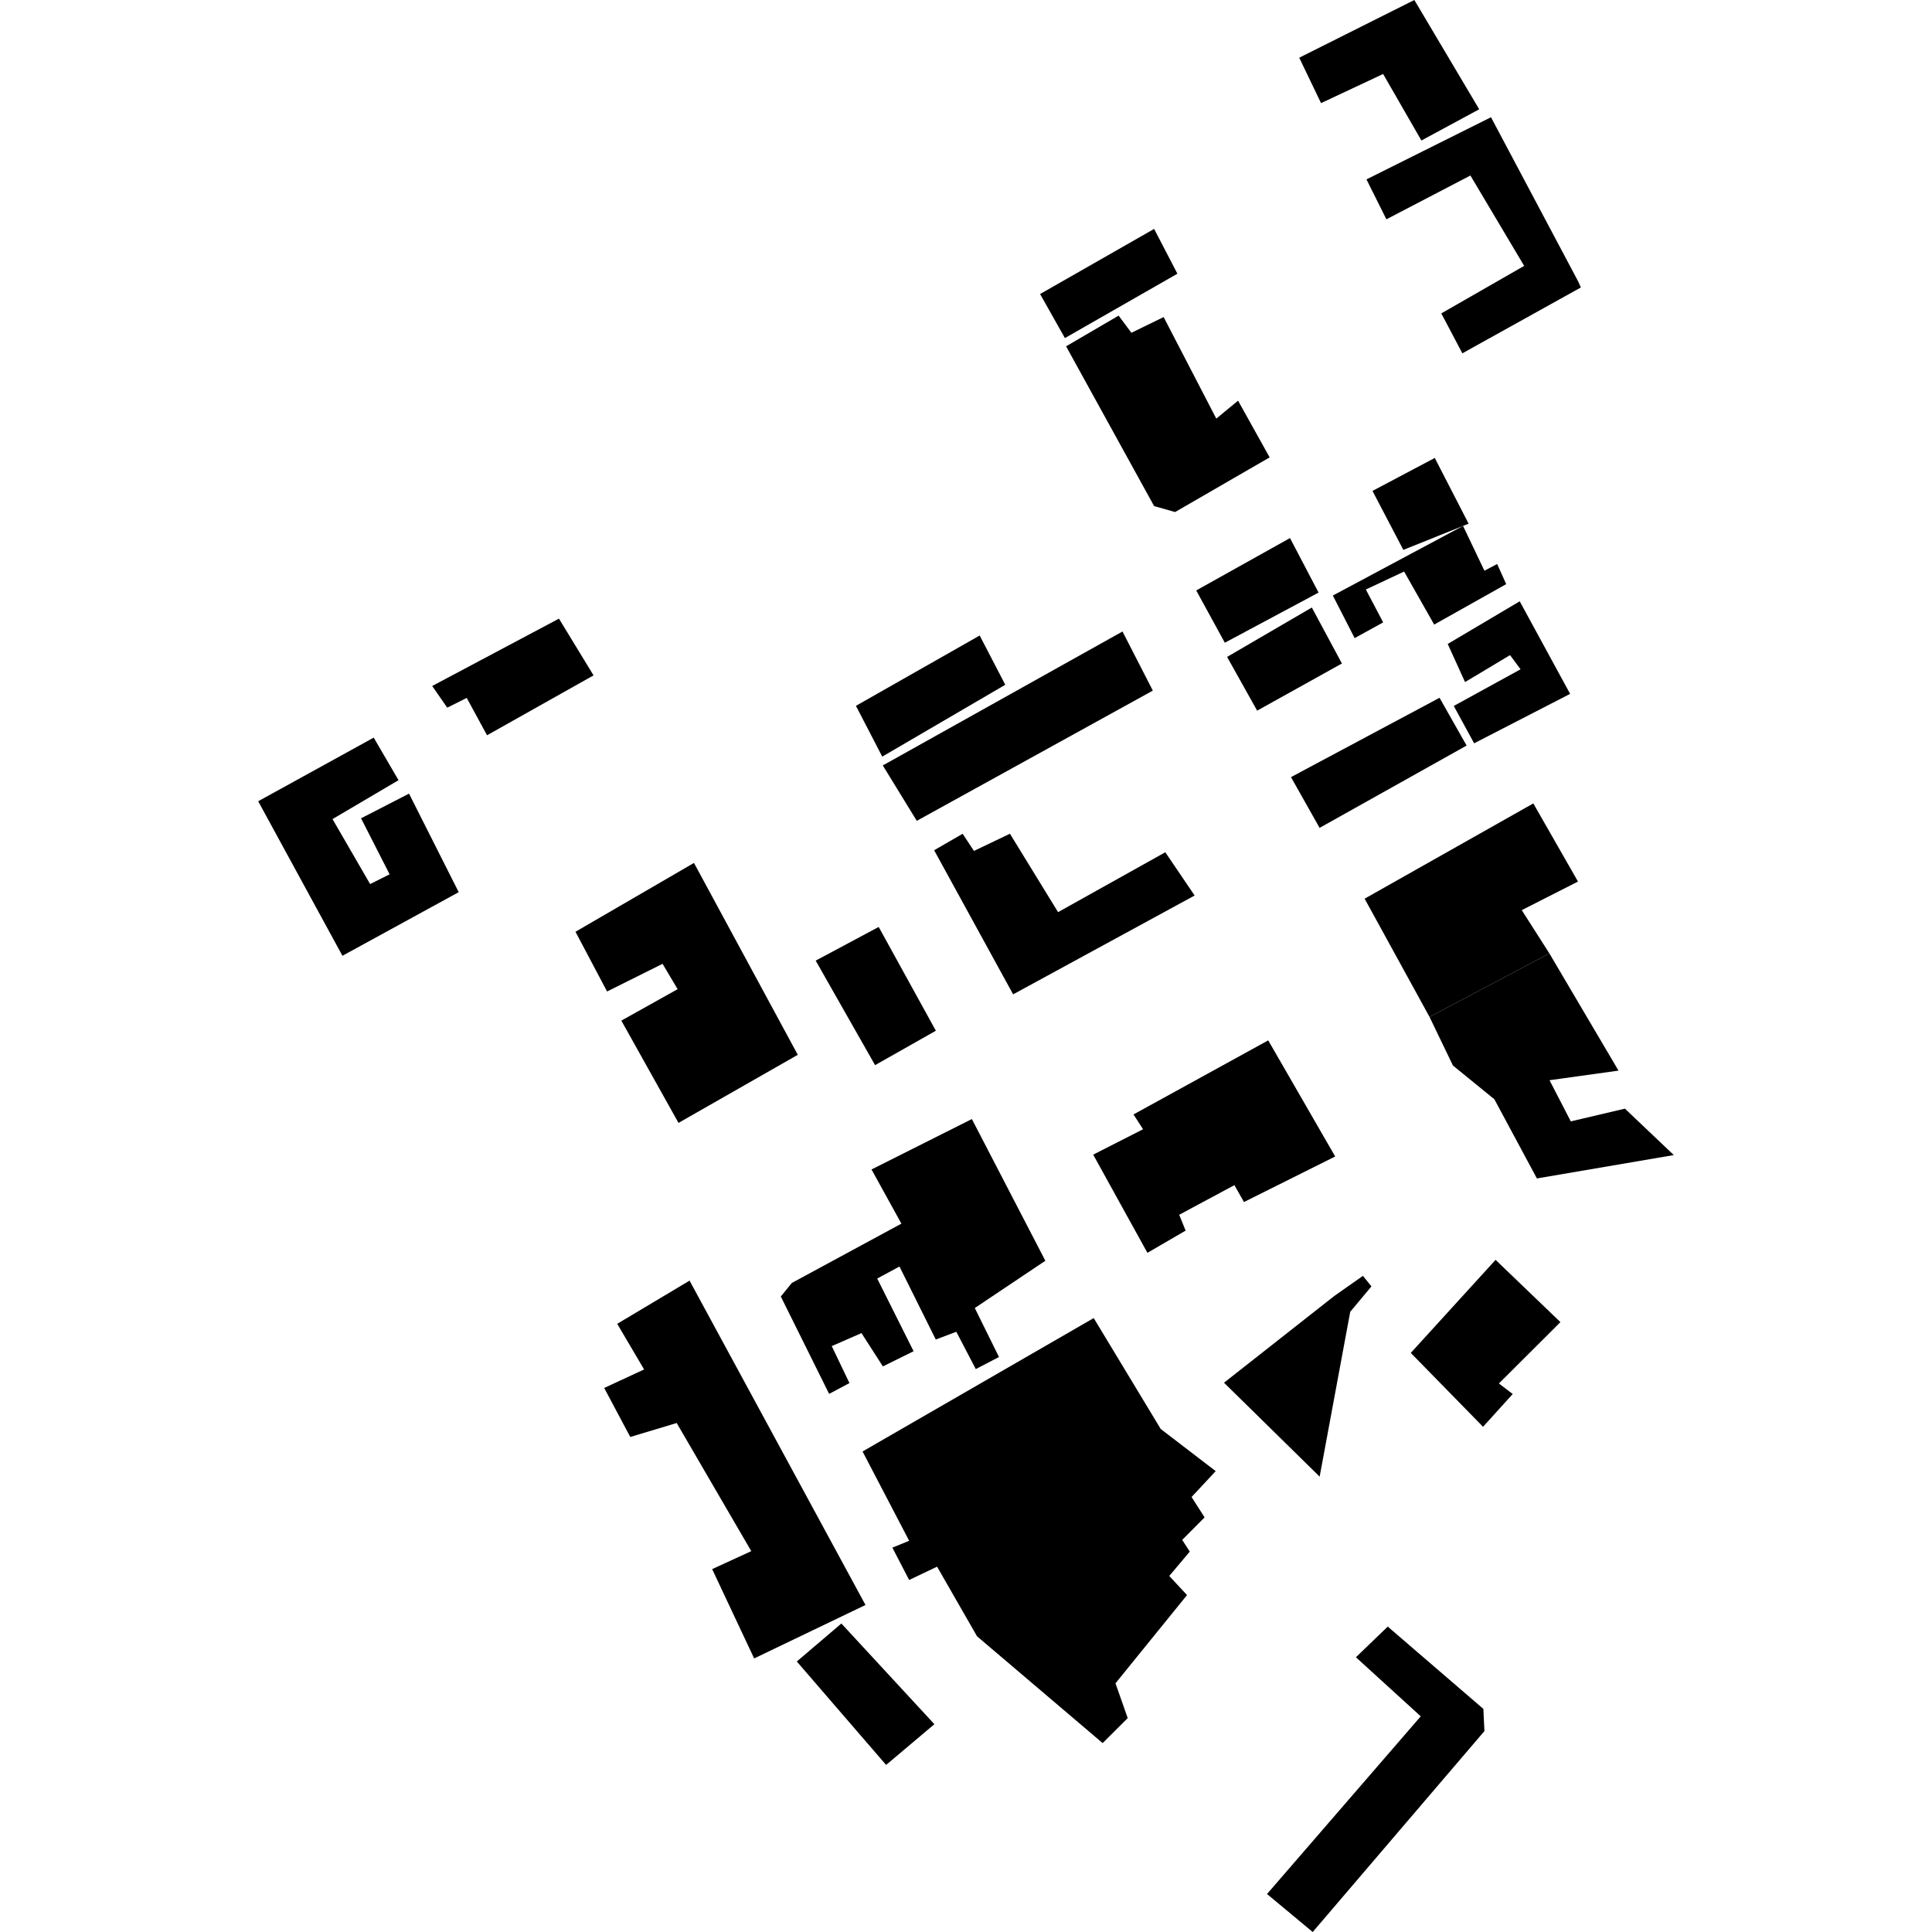<?xml version="1.0" encoding="utf-8" standalone="no"?>
<!DOCTYPE svg PUBLIC "-//W3C//DTD SVG 1.1//EN"
  "http://www.w3.org/Graphics/SVG/1.1/DTD/svg11.dtd">
<!-- Created with matplotlib (https://matplotlib.org/) -->
<svg height="288pt" version="1.1" viewBox="0 0 288 288" width="288pt" xmlns="http://www.w3.org/2000/svg" xmlns:xlink="http://www.w3.org/1999/xlink">
 <defs>
  <style type="text/css">
*{stroke-linecap:butt;stroke-linejoin:round;}
  </style>
 </defs>
 <g id="figure_1">
  <g id="patch_1">
   <path d="M 0 288 
L 288 288 
L 288 0 
L 0 0 
z
" style="fill:none;opacity:0;"/>
  </g>
  <g id="axes_1">
   <g id="PatchCollection_1">
    <path clip-path="url(#pc2ac667c66)" d="M 163.038 196.484 
L 128.579 216.37 
L 135.528 229.683 
L 133.025 230.704 
L 135.525 235.526 
L 139.689 233.541 
L 145.644 243.918 
L 164.368 259.839 
L 168.107 256.115 
L 166.284 250.928 
L 176.947 237.775 
L 174.3 234.927 
L 177.358 231.296 
L 176.23 229.551 
L 179.567 226.191 
L 177.623 223.158 
L 181.222 219.298 
L 173.026 213.014 
L 163.038 196.484 
"/>
    <path clip-path="url(#pc2ac667c66)" d="M 102.791 190.9 
L 129.018 239.253 
L 112.422 247.219 
L 106.159 233.905 
L 111.991 231.227 
L 100.873 212.126 
L 93.952 214.207 
L 90.066 206.9 
L 96.016 204.142 
L 92.007 197.341 
L 102.791 190.9 
"/>
    <path clip-path="url(#pc2ac667c66)" d="M 118.778 247.674 
L 125.422 242.015 
L 139.287 257.023 
L 132.091 263.096 
L 118.778 247.674 
"/>
    <path clip-path="url(#pc2ac667c66)" d="M 129.916 174.329 
L 144.876 166.816 
L 155.83 187.941 
L 145.31 194.986 
L 148.917 202.287 
L 145.46 204.086 
L 142.557 198.524 
L 139.496 199.682 
L 134.083 188.798 
L 130.765 190.591 
L 136.189 201.425 
L 131.611 203.688 
L 128.42 198.725 
L 123.987 200.661 
L 126.626 206.174 
L 123.597 207.782 
L 116.394 193.266 
L 118.038 191.247 
L 134.37 182.406 
L 129.916 174.329 
"/>
    <path clip-path="url(#pc2ac667c66)" d="M 55.708 109.957 
L 38.488 119.441 
L 51.046 142.477 
L 68.379 132.993 
L 60.973 118.305 
L 53.821 121.984 
L 58.08 130.333 
L 55.175 131.786 
L 49.567 122.1 
L 59.407 116.302 
L 55.708 109.957 
"/>
    <path clip-path="url(#pc2ac667c66)" d="M 189.051 155.087 
L 199.035 172.395 
L 185.437 179.184 
L 184.01 176.668 
L 175.784 181.083 
L 176.737 183.445 
L 171.045 186.758 
L 162.959 172.12 
L 170.395 168.336 
L 168.967 166.129 
L 189.051 155.087 
"/>
    <path clip-path="url(#pc2ac667c66)" d="M 218.093 78.397 
L 221.281 85.075 
L 223.18 84.073 
L 224.526 87.076 
L 213.792 93.104 
L 209.307 85.199 
L 203.604 87.877 
L 206.186 92.779 
L 201.934 95.122 
L 198.685 88.777 
L 218.093 78.397 
"/>
    <path clip-path="url(#pc2ac667c66)" d="M 242.224 165.264 
L 249.512 172.185 
L 229.105 175.668 
L 222.762 163.866 
L 216.586 158.833 
L 213.098 151.593 
L 230.963 142.122 
L 241.268 159.595 
L 230.984 161.026 
L 234.156 167.161 
L 242.224 165.264 
"/>
    <path clip-path="url(#pc2ac667c66)" d="M 172.042 34.124 
L 175.515 40.802 
L 158.744 50.396 
L 155.045 43.83 
L 172.042 34.124 
"/>
    <path clip-path="url(#pc2ac667c66)" d="M 214.589 104.017 
L 218.625 111.139 
L 196.709 123.41 
L 192.446 115.844 
L 214.589 104.017 
"/>
    <path clip-path="url(#pc2ac667c66)" d="M 121.594 143.199 
L 130.985 138.179 
L 139.507 153.649 
L 130.446 158.78 
L 121.594 143.199 
"/>
    <path clip-path="url(#pc2ac667c66)" d="M 178.319 88.016 
L 192.298 80.208 
L 196.557 88.335 
L 182.583 95.81 
L 178.319 88.016 
"/>
    <path clip-path="url(#pc2ac667c66)" d="M 195.552 90.563 
L 200.038 98.906 
L 187.401 105.935 
L 182.92 97.926 
L 195.552 90.563 
"/>
    <path clip-path="url(#pc2ac667c66)" d="M 127.592 105.218 
L 146.04 94.734 
L 149.853 102.078 
L 131.515 112.79 
L 127.592 105.218 
"/>
    <path clip-path="url(#pc2ac667c66)" d="M 132.46 113.622 
L 167.328 94.136 
L 171.851 102.948 
L 136.663 122.36 
L 131.594 114.098 
L 132.46 113.622 
"/>
    <path clip-path="url(#pc2ac667c66)" d="M 213.879 68.264 
L 218.924 78.062 
L 218.093 78.397 
L 209.195 81.972 
L 204.595 73.18 
L 213.879 68.264 
"/>
    <path clip-path="url(#pc2ac667c66)" d="M 222.943 187.805 
L 232.609 197.086 
L 223.438 206.233 
L 225.5 207.804 
L 221.076 212.689 
L 210.303 201.676 
L 222.943 187.805 
"/>
    <path clip-path="url(#pc2ac667c66)" d="M 203.423 133.965 
L 228.568 119.765 
L 235.227 131.412 
L 226.846 135.673 
L 230.963 142.122 
L 213.098 151.593 
L 203.423 133.965 
"/>
    <path clip-path="url(#pc2ac667c66)" d="M 182.462 206.118 
L 198.903 193.187 
L 203.17 190.19 
L 204.437 191.761 
L 201.276 195.547 
L 196.718 220.12 
L 182.462 206.118 
"/>
    <path clip-path="url(#pc2ac667c66)" d="M 83.322 92.219 
L 88.48 100.678 
L 72.602 109.605 
L 69.575 104.037 
L 66.67 105.49 
L 64.425 102.26 
L 83.322 92.219 
"/>
    <path clip-path="url(#pc2ac667c66)" d="M 193.675 8.601 
L 210.834 0 
L 220.503 16.29 
L 211.885 20.945 
L 206.179 11.03 
L 196.925 15.372 
L 193.675 8.601 
"/>
    <path clip-path="url(#pc2ac667c66)" d="M 206.868 242.474 
L 221.122 254.742 
L 221.281 258.049 
L 195.683 288 
L 188.872 282.338 
L 211.788 255.85 
L 202.123 247.045 
L 206.868 242.474 
"/>
    <path clip-path="url(#pc2ac667c66)" d="M 103.449 128.635 
L 118.925 157.239 
L 101.143 167.389 
L 92.622 152.141 
L 101.012 147.455 
L 98.767 143.675 
L 90.495 147.8 
L 85.786 138.896 
L 103.449 128.635 
"/>
    <path clip-path="url(#pc2ac667c66)" d="M 226.542 89.635 
L 234.055 103.434 
L 219.745 110.804 
L 216.713 105.236 
L 226.667 99.771 
L 225.1 97.657 
L 218.392 101.675 
L 215.809 95.995 
L 226.542 89.635 
"/>
    <path clip-path="url(#pc2ac667c66)" d="M 139.25 126.744 
L 151.025 148.226 
L 178.081 133.493 
L 173.71 127.044 
L 157.724 135.971 
L 150.549 124.282 
L 145.182 126.848 
L 143.501 124.289 
L 139.25 126.744 
"/>
    <path clip-path="url(#pc2ac667c66)" d="M 203.697 26.741 
L 222.26 17.478 
L 235.262 41.964 
L 235.656 42.852 
L 217.992 52.669 
L 214.851 46.719 
L 227.205 39.635 
L 219.192 26.163 
L 206.667 32.692 
L 203.697 26.741 
"/>
    <path clip-path="url(#pc2ac667c66)" d="M 184.556 59.727 
L 189.264 68.181 
L 175.172 76.328 
L 172.042 75.443 
L 158.921 51.624 
L 166.749 47.05 
L 168.657 49.608 
L 173.462 47.264 
L 181.311 62.402 
L 184.556 59.727 
"/>
   </g>
  </g>
 </g>
 <defs>
  <clipPath id="pc2ac667c66">
   <rect height="288" width="211.024" x="38.488" y="0"/>
  </clipPath>
 </defs>
</svg>
